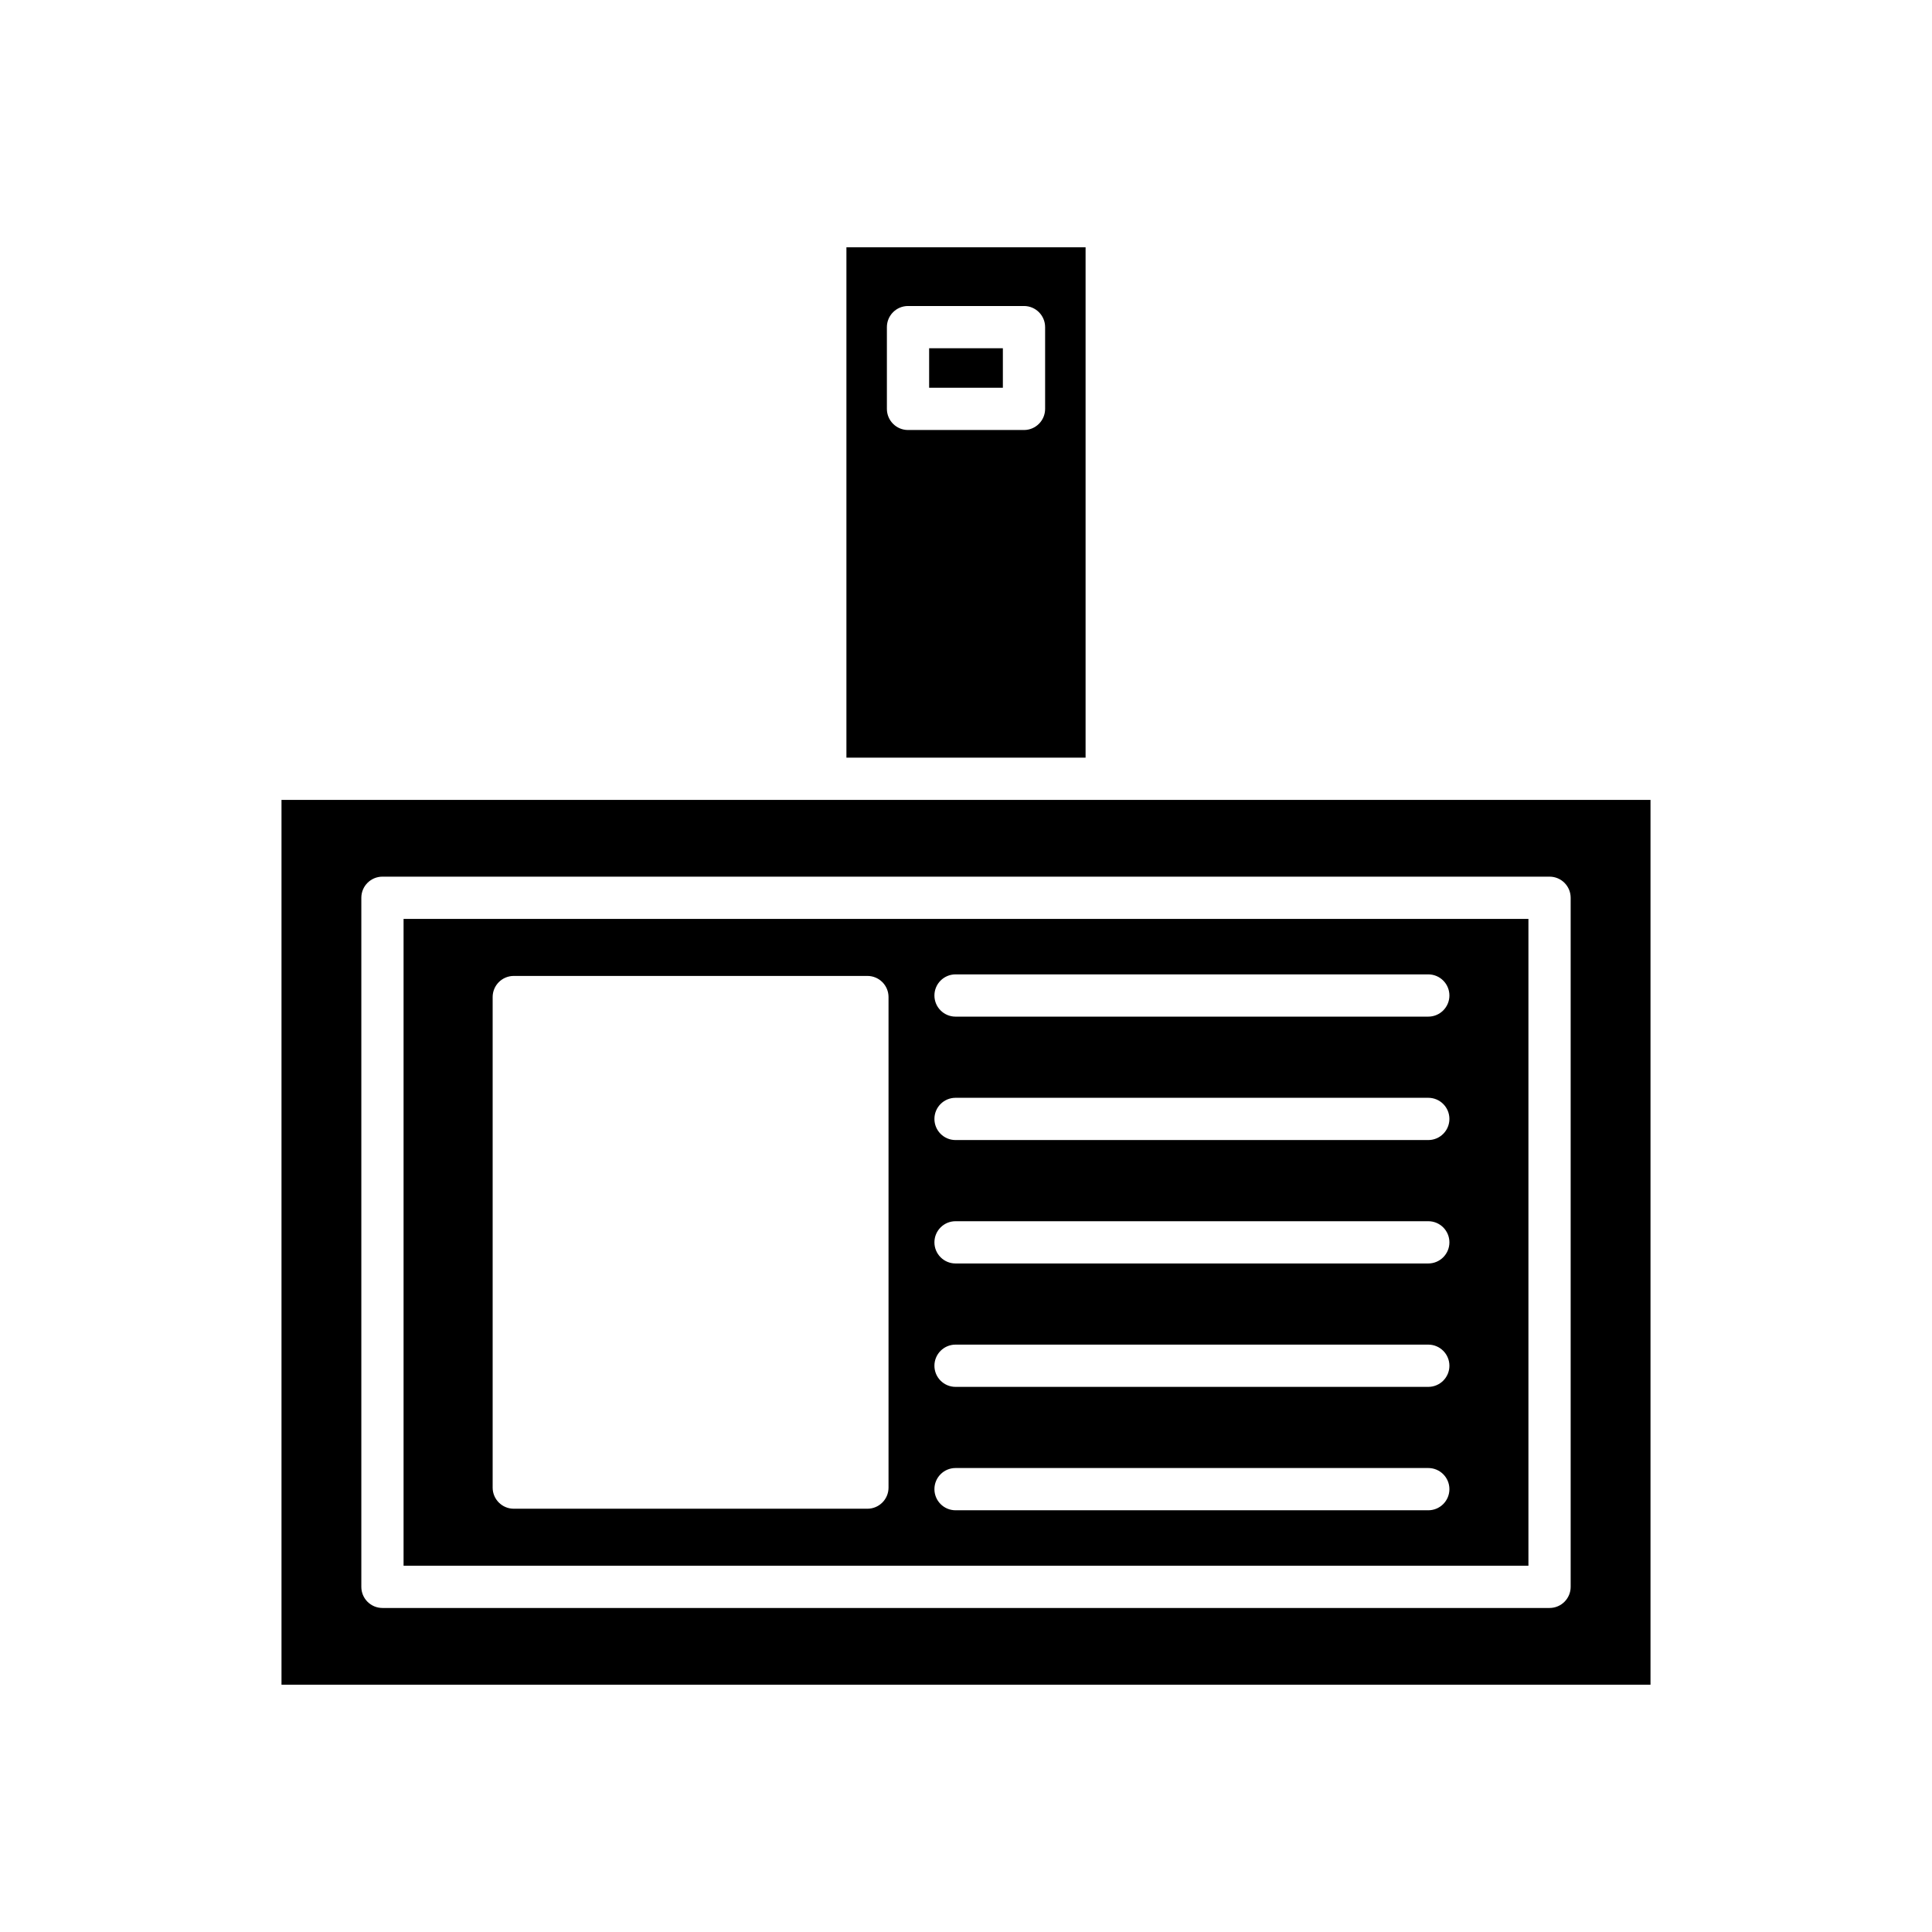 <?xml version="1.0" encoding="UTF-8"?>
<!-- Uploaded to: ICON Repo, www.svgrepo.com, Generator: ICON Repo Mixer Tools -->
<svg fill="#000000" width="800px" height="800px" version="1.1" viewBox="144 144 512 512" xmlns="http://www.w3.org/2000/svg">
 <g>
  <path d="m549.05 387.52h-298.1v171.42h298.1zm-169.58 150.71c0 3.09-2.504 5.598-5.598 5.598h-93.715c-3.094 0-5.598-2.508-5.598-5.598v-130c0-3.09 2.504-5.598 5.598-5.598h93.715c3.094 0 5.598 2.508 5.598 5.598zm143.04 6.008h-125.28c-3.094 0-5.598-2.508-5.598-5.598 0-3.09 2.504-5.598 5.598-5.598h125.28c3.094 0 5.598 2.508 5.598 5.598 0 3.094-2.504 5.598-5.598 5.598zm0-32.703h-125.28c-3.094 0-5.598-2.508-5.598-5.598 0-3.09 2.504-5.598 5.598-5.598h125.28c3.094 0 5.598 2.508 5.598 5.598 0 3.09-2.504 5.598-5.598 5.598zm0-32.703h-125.28c-3.094 0-5.598-2.508-5.598-5.598 0-3.09 2.504-5.598 5.598-5.598h125.28c3.094 0 5.598 2.508 5.598 5.598 0 3.09-2.504 5.598-5.598 5.598zm0-32.707h-125.28c-3.094 0-5.598-2.508-5.598-5.598 0-3.09 2.504-5.598 5.598-5.598h125.28c3.094 0 5.598 2.508 5.598 5.598 0 3.094-2.504 5.598-5.598 5.598zm0-32.707h-125.28c-3.094 0-5.598-2.508-5.598-5.598s2.504-5.598 5.598-5.598h125.28c3.094 0 5.598 2.508 5.598 5.598s-2.504 5.598-5.598 5.598z"/>
  <path d="m218.6 590.47h362.8v-234.49h-362.8zm21.156-208.55c0-3.09 2.504-5.598 5.598-5.598h309.29c3.094 0 5.598 2.508 5.598 5.598v182.61c0 3.09-2.504 5.598-5.598 5.598h-309.29c-3.094 0-5.598-2.508-5.598-5.598z"/>
  <path d="m368.31 209.53v135.26h63.379v-135.26zm52.656 42.828c0 3.09-2.504 5.598-5.598 5.598h-30.734c-3.094 0-5.598-2.508-5.598-5.598v-21.664c0-3.09 2.504-5.598 5.598-5.598h30.734c3.094 0 5.598 2.508 5.598 5.598z"/>
  <path d="m390.23 236.29h19.539v10.469h-19.539z"/>
 </g>
</svg>